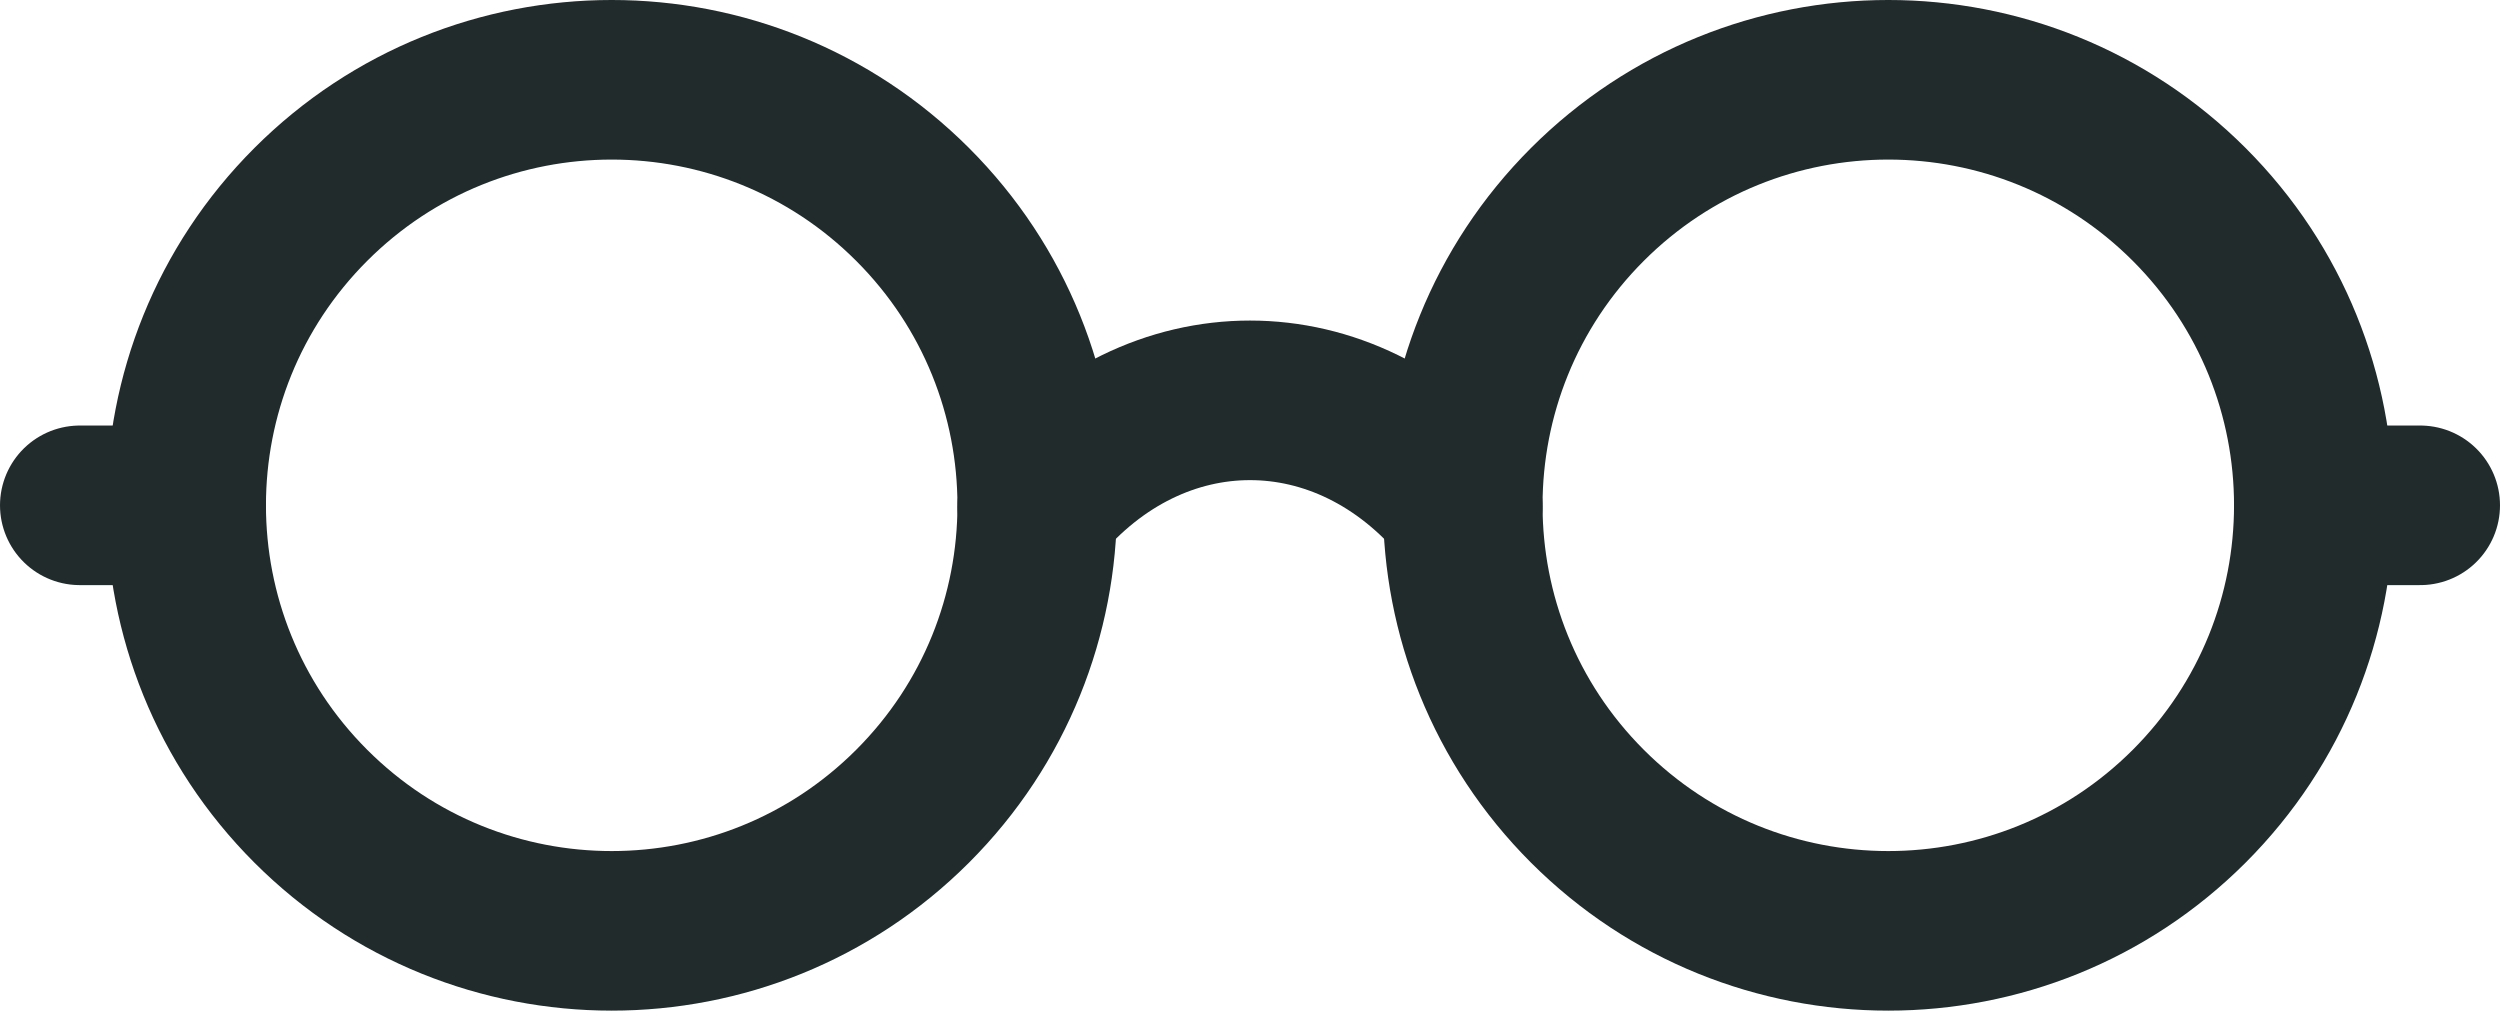<?xml version="1.0" encoding="UTF-8" standalone="no"?> <svg xmlns:xlink="http://www.w3.org/1999/xlink" xmlns="http://www.w3.org/2000/svg" fill="none" fill-rule="evenodd" stroke="black" stroke-linejoin="bevel" stroke-miterlimit="10" font-family="Times New Roman" font-size="16" style="font-variant-ligatures:none" version="1.1" overflow="visible" width="587.5pt" height="237.5pt" viewBox="186.25 -465.25 587.5 237.5"><defs><style type="text/css">@import url('https://themes.googleusercontent.com/fonts/css?family=Open Sans:400,600');</style></defs><g id="Page background" transform="scale(1 -1)" stroke-width="0.501"></g><g id="MouseOff" transform="scale(1 -1)" stroke-width="0.501"><g id="Group" stroke="#212b2c" fill-rule="nonzero" stroke-linejoin="round" stroke-linecap="round" stroke-width="37.5" stroke-miterlimit="4"><path d="M 430,346.175 C 457.625,379.5 502.375,379.5 530,346.175" fill="none"></path><path d="M 400.71,417.21 C 439.763,378.158 439.763,314.841 400.71,275.789 C 361.658,236.737 298.341,236.737 259.289,275.789 C 220.237,314.842 220.237,378.158 259.289,417.21 C 298.342,456.263 361.658,456.263 400.71,417.21" fill="none"></path><path d="M 700.71,417.21 C 739.762,378.158 739.762,314.841 700.71,275.789 C 661.657,236.737 598.34,236.737 559.288,275.789 C 520.236,314.842 520.236,378.158 559.288,417.21 C 598.341,456.263 661.657,456.263 700.71,417.21" fill="none"></path><path d="M 230,346.5 L 205,346.5" fill="none"></path><path d="M 755,346.5 L 730,346.5" fill="none"></path></g></g></svg> 